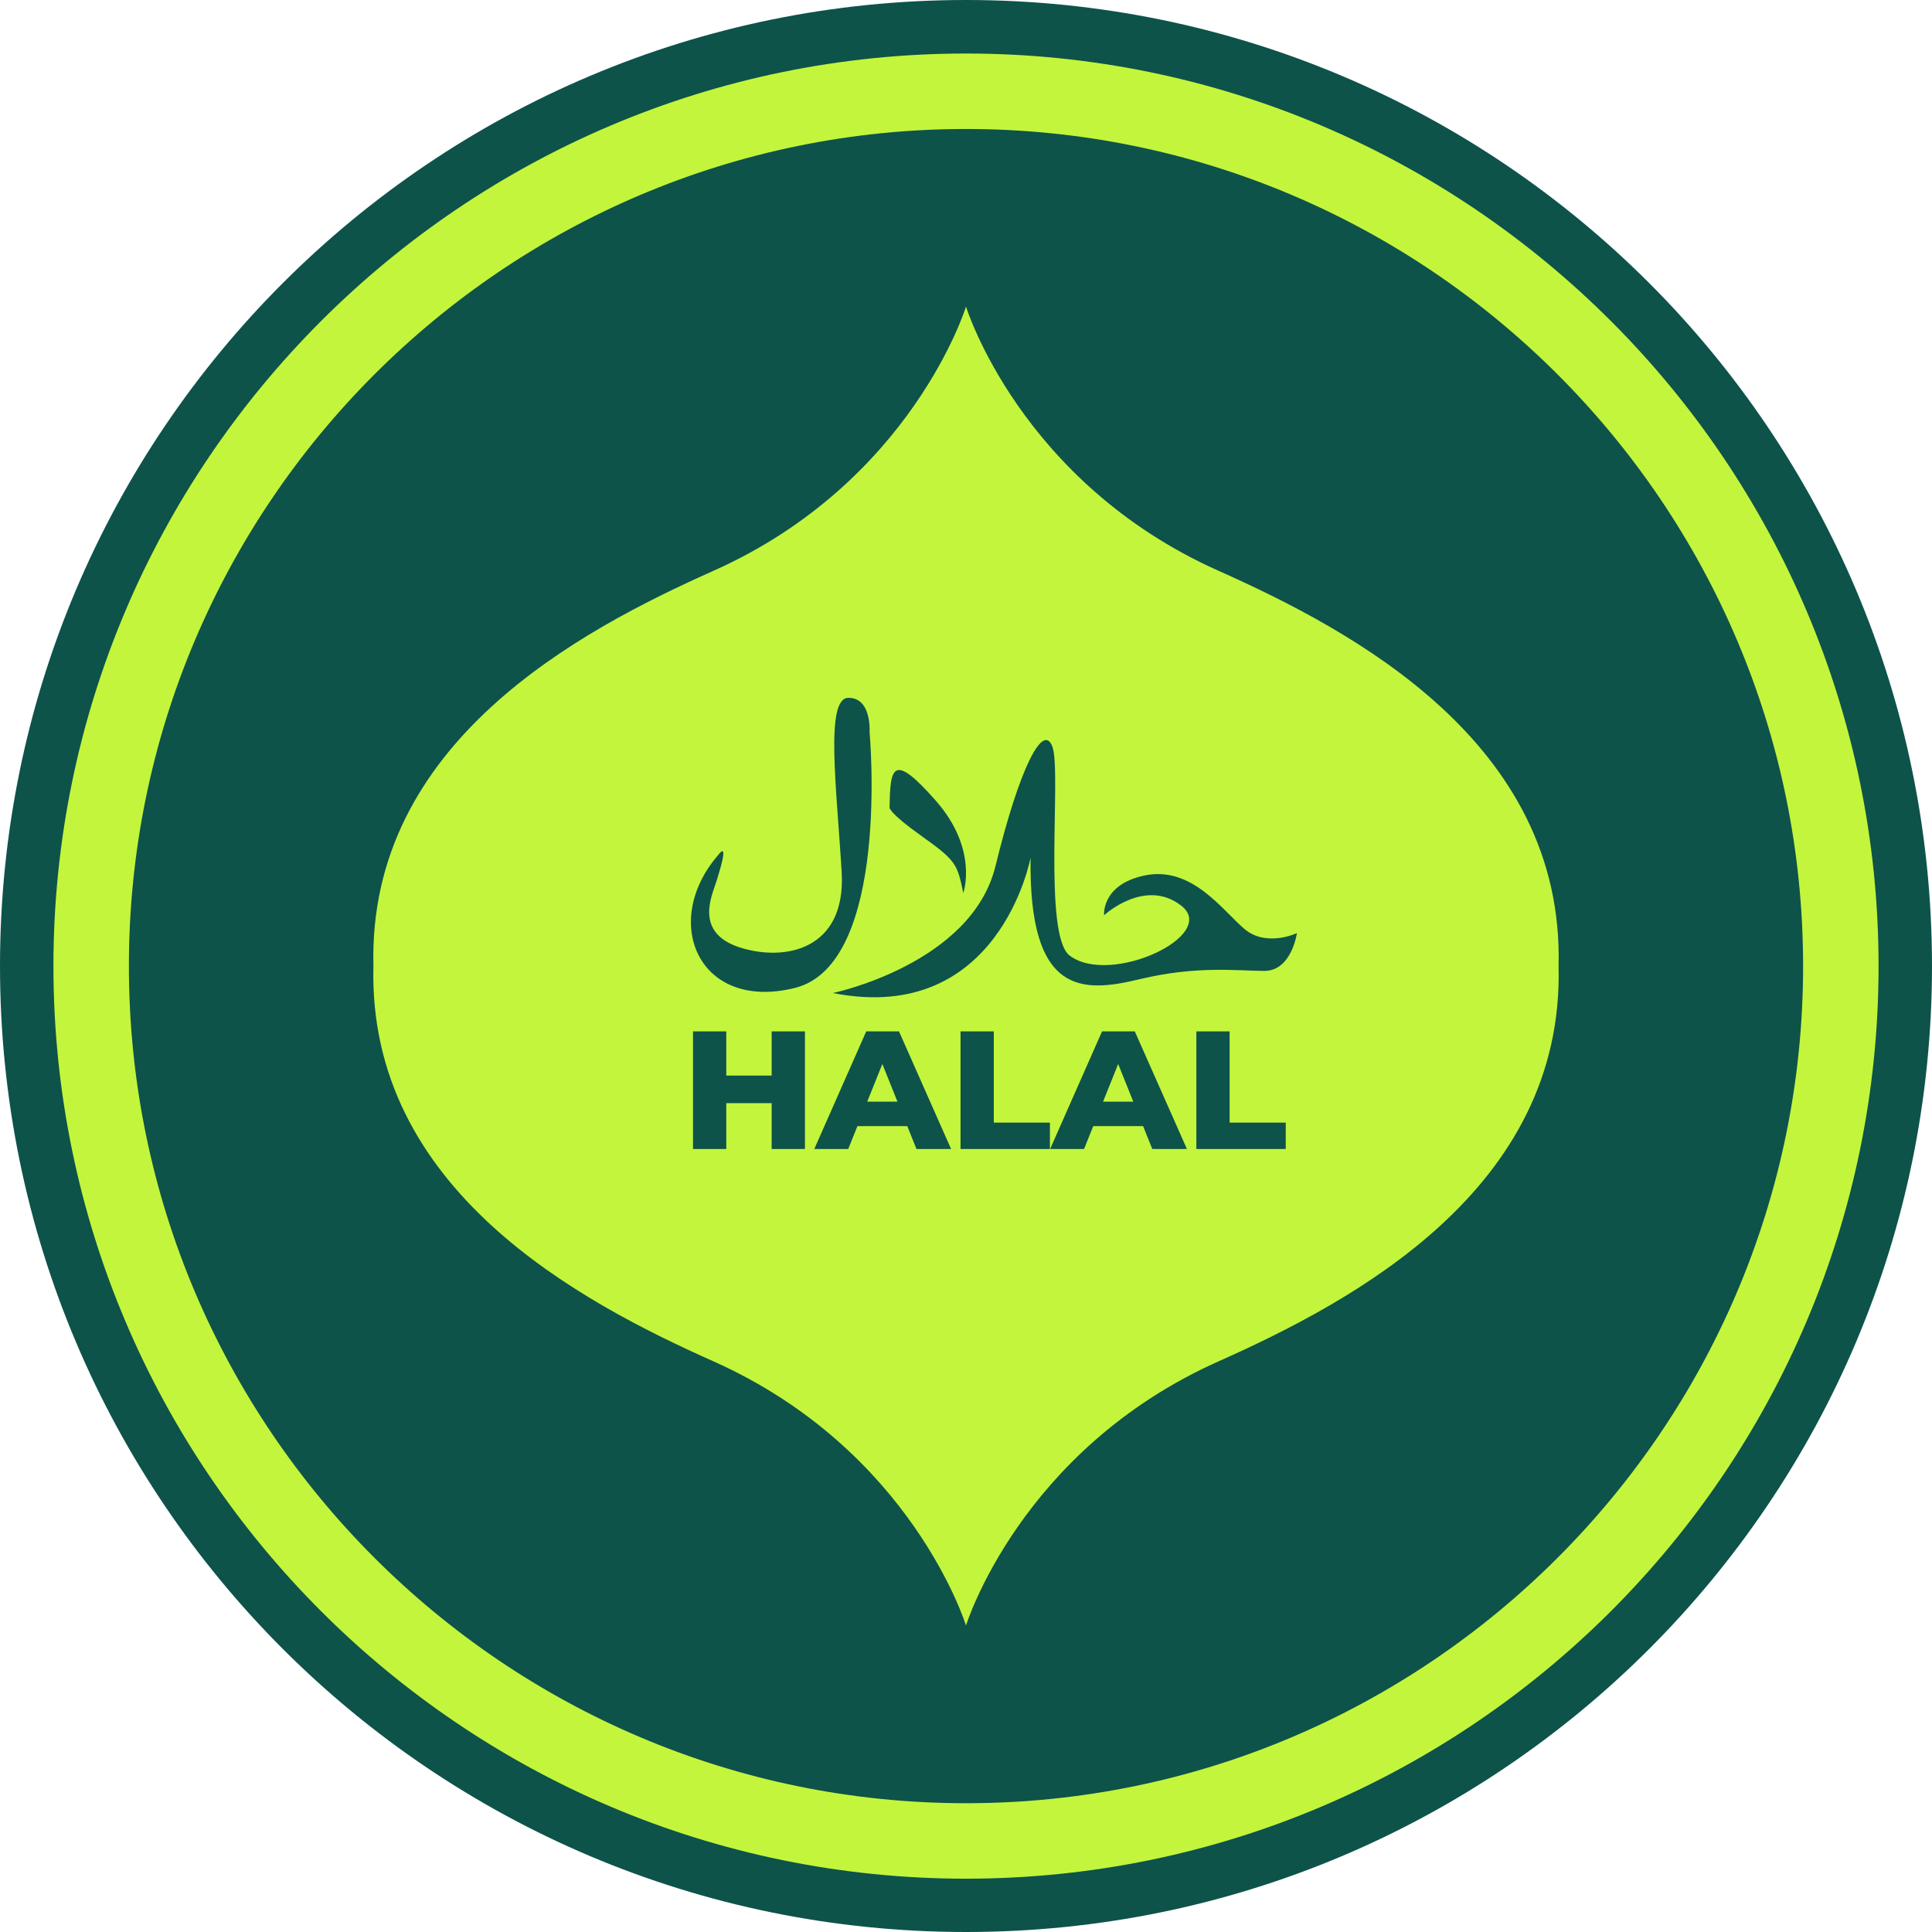 <svg width="64" height="64" viewBox="0 0 64 64" fill="none" xmlns="http://www.w3.org/2000/svg">
<path d="M64 32C64 49.673 49.674 64 32.001 64C14.327 64 0 49.673 0 32C0 14.327 14.327 0 32.001 0C49.674 0 64 14.327 64 32Z" fill="#0D534A"/>
<path d="M32.001 60.984C16.021 60.984 3.02 47.984 3.02 32.004C3.02 16.024 16.021 3.023 32.001 3.023C47.98 3.023 60.98 16.024 60.98 32.004C60.98 47.984 47.98 60.984 32.001 60.984Z" fill="#0D534A" stroke="#C3F53C" stroke-width="2.5" stroke-miterlimit="10"/>
<path d="M40.365 18.908C33.788 15.973 32 10.156 32 10.156C32 10.156 30.212 15.973 23.635 18.908C19.207 20.884 12.18 24.598 12.37 32.002C12.18 39.407 19.207 43.121 23.635 45.097C30.212 48.033 32 53.849 32 53.849C32 53.849 33.788 48.033 40.365 45.097C44.794 43.121 51.821 39.407 51.63 32.002C51.821 24.598 44.794 20.885 40.365 18.908Z" fill="#C3F53C"/>
<path d="M23.789 28.326C23.841 28.266 24.191 27.766 23.716 29.246C23.578 29.682 23.005 30.895 24.492 31.38C25.978 31.863 28.031 31.482 27.881 28.894C27.719 26.118 27.323 23.128 28.102 23.117C28.882 23.107 28.806 24.254 28.806 24.254C28.806 24.254 29.513 31.938 26.33 32.727C23.147 33.515 21.873 30.543 23.789 28.326Z" fill="#0D534A"/>
<path d="M31.911 29.583C31.911 29.583 32.423 28.14 30.999 26.523C29.572 24.906 29.488 25.401 29.468 26.748C29.468 26.748 29.414 26.904 30.549 27.71C31.684 28.516 31.714 28.64 31.911 29.583Z" fill="#0D534A"/>
<path d="M27.589 32.896C27.589 32.896 32.183 31.939 32.977 28.689C33.771 25.439 34.551 23.918 34.861 24.731C35.17 25.544 34.536 30.983 35.436 31.657C36.792 32.674 40.39 30.98 39.13 30.001C37.928 29.066 36.574 30.319 36.574 30.319C36.574 30.319 36.475 29.311 37.905 29.004C39.49 28.664 40.511 30.181 41.236 30.783C41.96 31.385 42.962 30.911 42.962 30.911C42.962 30.911 42.789 32.163 41.884 32.162C40.979 32.161 39.646 31.982 37.754 32.437C35.862 32.892 34.072 32.994 34.139 28.411C34.139 28.411 33.112 33.98 27.589 32.896Z" fill="#0D534A"/>
<path d="M25.562 34.166H26.665V38.062H25.562V34.166ZM24.059 38.062H22.957V34.166H24.059V38.062ZM25.64 36.543H23.981V35.63H25.64V36.543ZM26.974 38.062L28.695 34.166H29.78L31.506 38.062H30.359L29.012 34.706H29.446L28.099 38.062H26.974ZM27.915 37.305L28.199 36.493H30.103L30.387 37.305H27.915ZM31.819 38.062V34.166H32.921V37.188H34.78V38.062H31.819ZM34.787 38.062L36.507 34.166H37.592L39.318 38.062H38.171L36.824 34.706H37.258L35.911 38.062H34.787ZM35.727 37.305L36.011 36.493H37.915L38.199 37.305H35.727ZM39.631 38.062V34.166H40.733V37.188H42.592V38.062H39.631Z" fill="#0D534A"/>
</svg>
